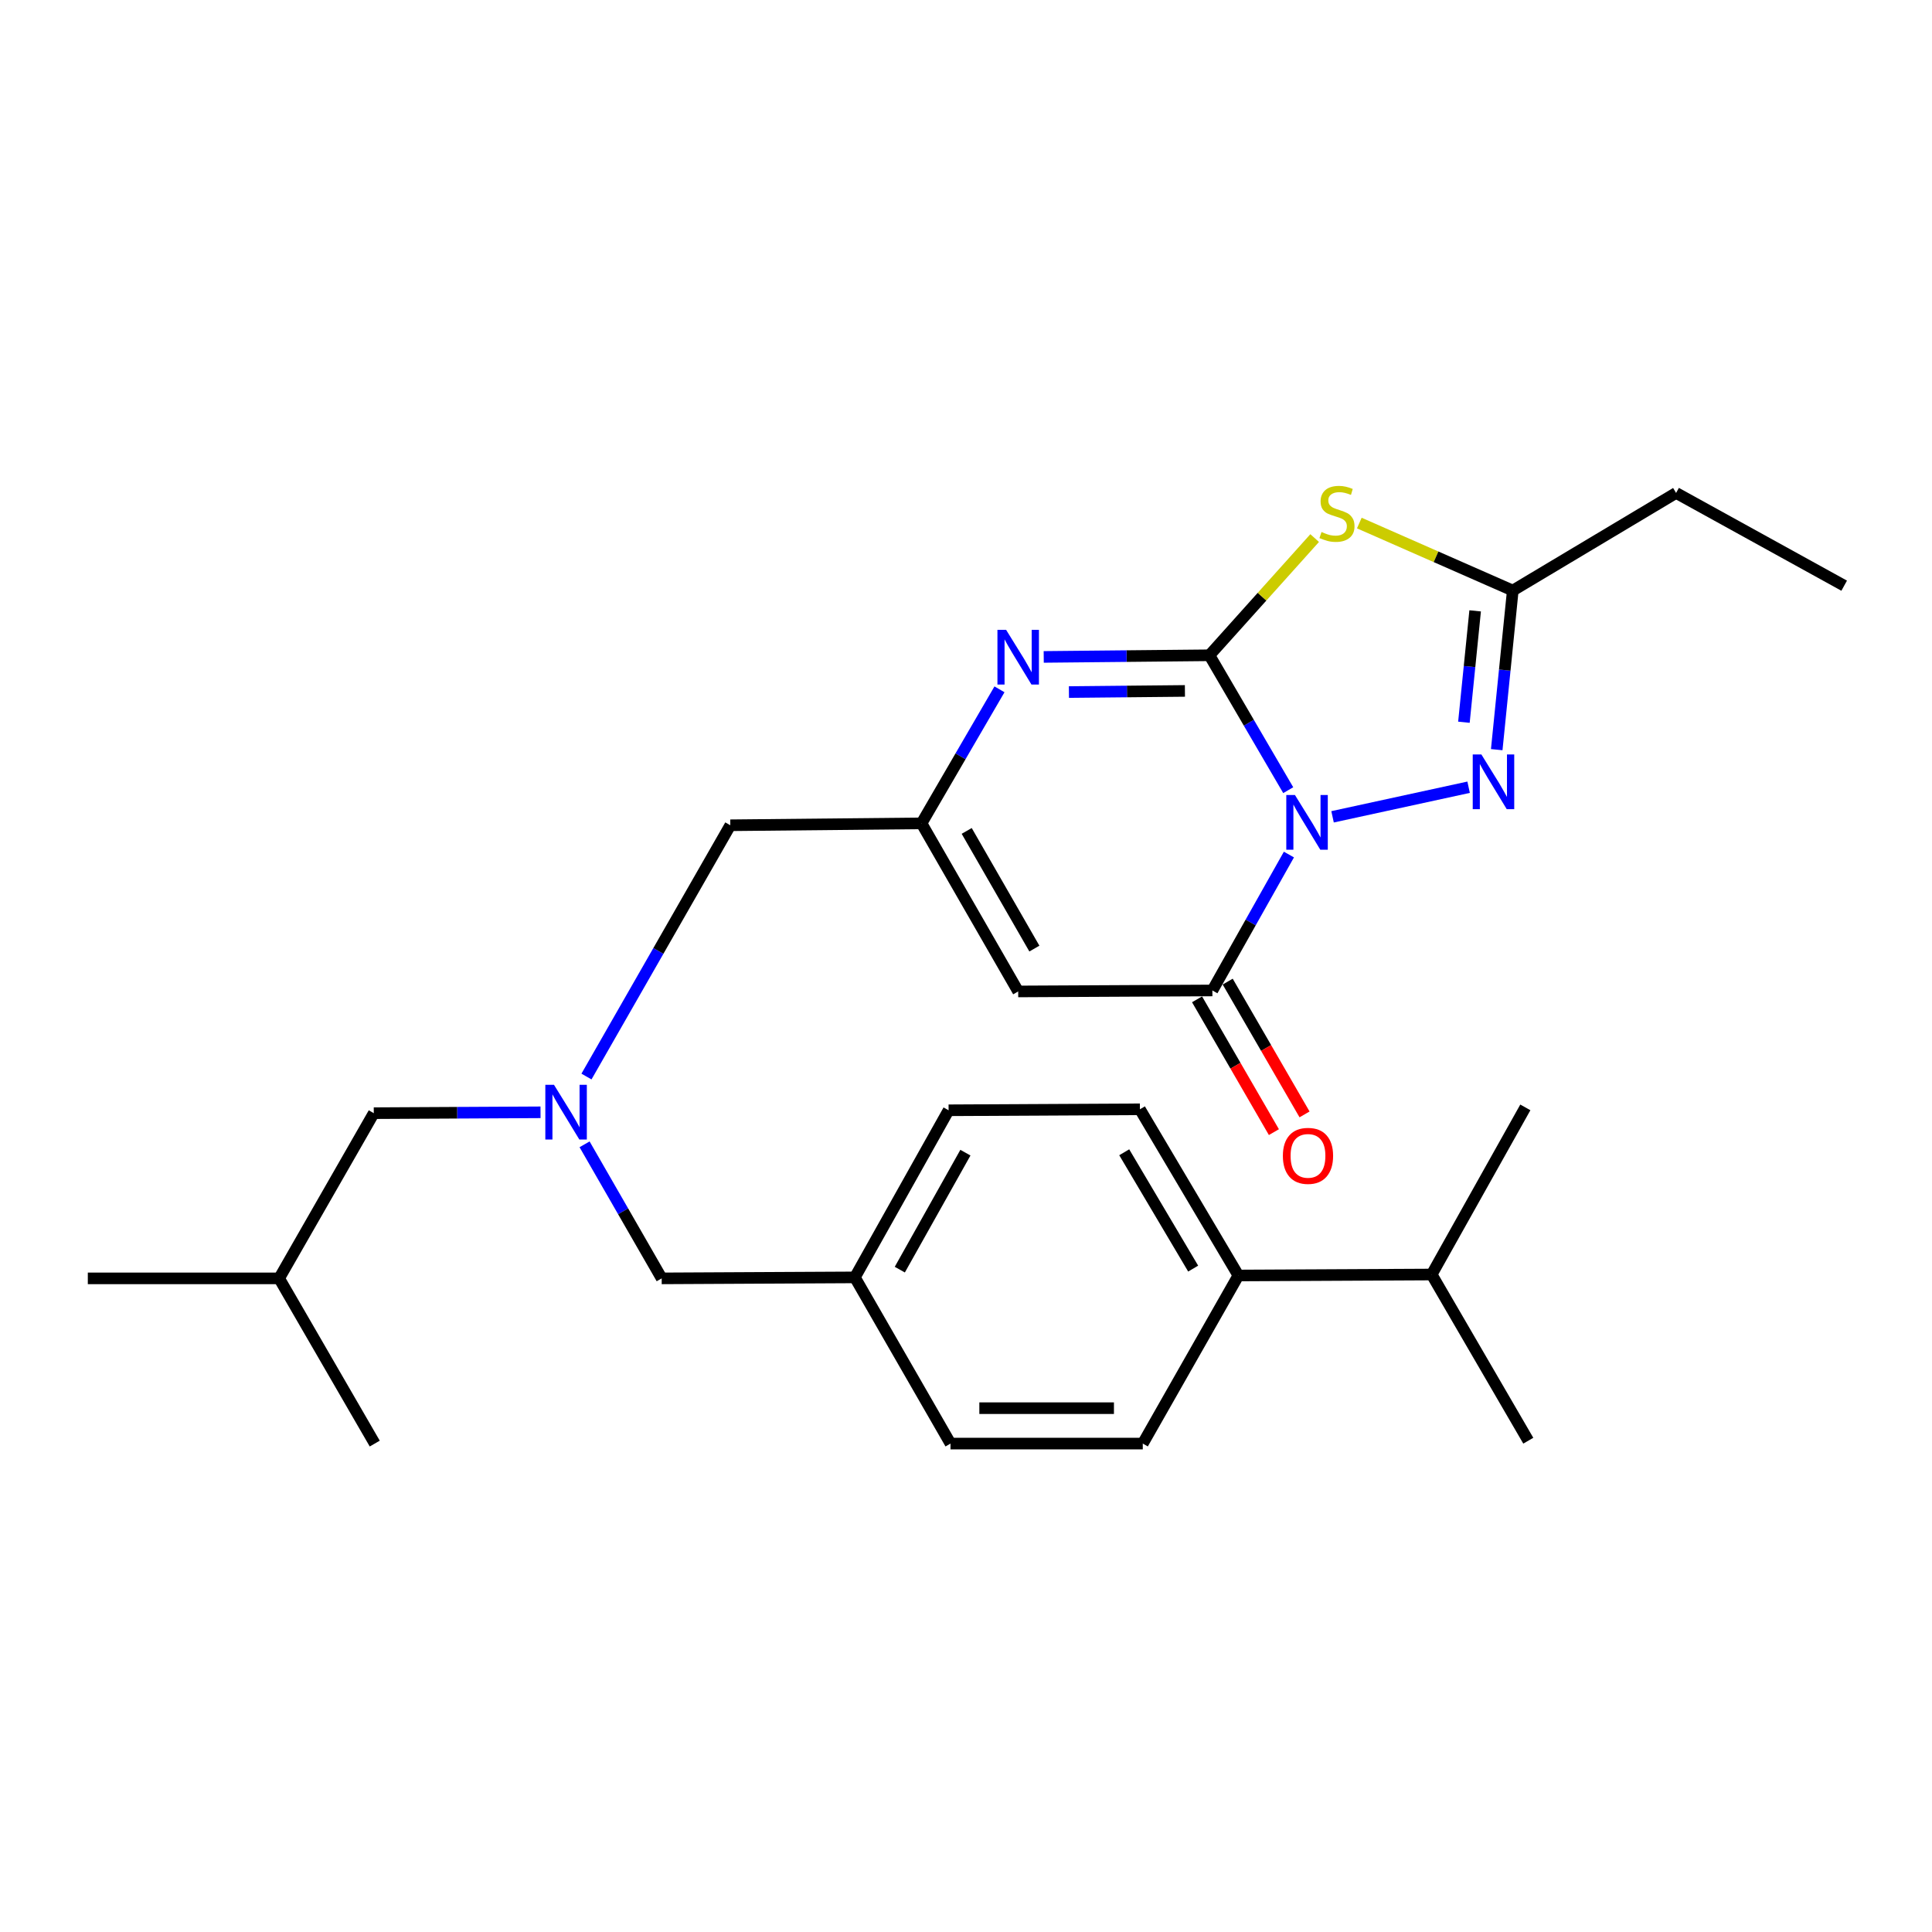 <?xml version='1.0' encoding='iso-8859-1'?>
<svg version='1.1' baseProfile='full'
              xmlns='http://www.w3.org/2000/svg'
                      xmlns:rdkit='http://www.rdkit.org/xml'
                      xmlns:xlink='http://www.w3.org/1999/xlink'
                  xml:space='preserve'
width='1000px' height='1000px' viewBox='0 0 1000 1000'>
<!-- END OF HEADER -->
<rect style='opacity:1.0;fill:#FFFFFF;stroke:none' width='1000' height='1000' x='0' y='0'> </rect>
<path class='bond-0' d='M 666.788,408.994 L 646.393,374.083' style='fill:none;fill-rule:evenodd;stroke:#0000FF;stroke-width:6px;stroke-linecap:butt;stroke-linejoin:miter;stroke-opacity:1' />
<path class='bond-0' d='M 646.393,374.083 L 625.998,339.172' style='fill:none;fill-rule:evenodd;stroke:#000000;stroke-width:6px;stroke-linecap:butt;stroke-linejoin:miter;stroke-opacity:1' />
<path class='bond-2' d='M 667.143,442.314 L 647.334,477.488' style='fill:none;fill-rule:evenodd;stroke:#0000FF;stroke-width:6px;stroke-linecap:butt;stroke-linejoin:miter;stroke-opacity:1' />
<path class='bond-2' d='M 647.334,477.488 L 627.525,512.663' style='fill:none;fill-rule:evenodd;stroke:#000000;stroke-width:6px;stroke-linecap:butt;stroke-linejoin:miter;stroke-opacity:1' />
<path class='bond-3' d='M 689.732,422.785 L 760.153,407.469' style='fill:none;fill-rule:evenodd;stroke:#0000FF;stroke-width:6px;stroke-linecap:butt;stroke-linejoin:miter;stroke-opacity:1' />
<path class='bond-1' d='M 625.998,339.172 L 653.231,308.84' style='fill:none;fill-rule:evenodd;stroke:#000000;stroke-width:6px;stroke-linecap:butt;stroke-linejoin:miter;stroke-opacity:1' />
<path class='bond-1' d='M 653.231,308.84 L 680.464,278.509' style='fill:none;fill-rule:evenodd;stroke:#CCCC00;stroke-width:6px;stroke-linecap:butt;stroke-linejoin:miter;stroke-opacity:1' />
<path class='bond-4' d='M 625.998,339.172 L 583.113,339.596' style='fill:none;fill-rule:evenodd;stroke:#000000;stroke-width:6px;stroke-linecap:butt;stroke-linejoin:miter;stroke-opacity:1' />
<path class='bond-4' d='M 583.113,339.596 L 540.228,340.019' style='fill:none;fill-rule:evenodd;stroke:#0000FF;stroke-width:6px;stroke-linecap:butt;stroke-linejoin:miter;stroke-opacity:1' />
<path class='bond-4' d='M 613.313,357.62 L 583.294,357.916' style='fill:none;fill-rule:evenodd;stroke:#000000;stroke-width:6px;stroke-linecap:butt;stroke-linejoin:miter;stroke-opacity:1' />
<path class='bond-4' d='M 583.294,357.916 L 553.274,358.212' style='fill:none;fill-rule:evenodd;stroke:#0000FF;stroke-width:6px;stroke-linecap:butt;stroke-linejoin:miter;stroke-opacity:1' />
<path class='bond-27' d='M 703.58,270.73 L 743.295,288.198' style='fill:none;fill-rule:evenodd;stroke:#CCCC00;stroke-width:6px;stroke-linecap:butt;stroke-linejoin:miter;stroke-opacity:1' />
<path class='bond-27' d='M 743.295,288.198 L 783.009,305.665' style='fill:none;fill-rule:evenodd;stroke:#000000;stroke-width:6px;stroke-linecap:butt;stroke-linejoin:miter;stroke-opacity:1' />
<path class='bond-5' d='M 627.525,512.663 L 527.013,513.172' style='fill:none;fill-rule:evenodd;stroke:#000000;stroke-width:6px;stroke-linecap:butt;stroke-linejoin:miter;stroke-opacity:1' />
<path class='bond-9' d='M 619.596,517.25 L 639.482,551.62' style='fill:none;fill-rule:evenodd;stroke:#000000;stroke-width:6px;stroke-linecap:butt;stroke-linejoin:miter;stroke-opacity:1' />
<path class='bond-9' d='M 639.482,551.62 L 659.368,585.989' style='fill:none;fill-rule:evenodd;stroke:#FF0000;stroke-width:6px;stroke-linecap:butt;stroke-linejoin:miter;stroke-opacity:1' />
<path class='bond-9' d='M 635.454,508.075 L 655.34,542.444' style='fill:none;fill-rule:evenodd;stroke:#000000;stroke-width:6px;stroke-linecap:butt;stroke-linejoin:miter;stroke-opacity:1' />
<path class='bond-9' d='M 655.34,542.444 L 675.226,576.813' style='fill:none;fill-rule:evenodd;stroke:#FF0000;stroke-width:6px;stroke-linecap:butt;stroke-linejoin:miter;stroke-opacity:1' />
<path class='bond-7' d='M 774.703,388.022 L 778.856,346.844' style='fill:none;fill-rule:evenodd;stroke:#0000FF;stroke-width:6px;stroke-linecap:butt;stroke-linejoin:miter;stroke-opacity:1' />
<path class='bond-7' d='M 778.856,346.844 L 783.009,305.665' style='fill:none;fill-rule:evenodd;stroke:#000000;stroke-width:6px;stroke-linecap:butt;stroke-linejoin:miter;stroke-opacity:1' />
<path class='bond-7' d='M 757.721,373.83 L 760.628,345.005' style='fill:none;fill-rule:evenodd;stroke:#0000FF;stroke-width:6px;stroke-linecap:butt;stroke-linejoin:miter;stroke-opacity:1' />
<path class='bond-7' d='M 760.628,345.005 L 763.535,316.18' style='fill:none;fill-rule:evenodd;stroke:#000000;stroke-width:6px;stroke-linecap:butt;stroke-linejoin:miter;stroke-opacity:1' />
<path class='bond-28' d='M 517.329,356.797 L 497.153,391.482' style='fill:none;fill-rule:evenodd;stroke:#0000FF;stroke-width:6px;stroke-linecap:butt;stroke-linejoin:miter;stroke-opacity:1' />
<path class='bond-28' d='M 497.153,391.482 L 476.977,426.167' style='fill:none;fill-rule:evenodd;stroke:#000000;stroke-width:6px;stroke-linecap:butt;stroke-linejoin:miter;stroke-opacity:1' />
<path class='bond-6' d='M 527.013,513.172 L 476.977,426.167' style='fill:none;fill-rule:evenodd;stroke:#000000;stroke-width:6px;stroke-linecap:butt;stroke-linejoin:miter;stroke-opacity:1' />
<path class='bond-6' d='M 535.39,490.987 L 500.364,430.084' style='fill:none;fill-rule:evenodd;stroke:#000000;stroke-width:6px;stroke-linecap:butt;stroke-linejoin:miter;stroke-opacity:1' />
<path class='bond-10' d='M 476.977,426.167 L 378.002,427.154' style='fill:none;fill-rule:evenodd;stroke:#000000;stroke-width:6px;stroke-linecap:butt;stroke-linejoin:miter;stroke-opacity:1' />
<path class='bond-20' d='M 783.009,305.665 L 867.541,255.15' style='fill:none;fill-rule:evenodd;stroke:#000000;stroke-width:6px;stroke-linecap:butt;stroke-linejoin:miter;stroke-opacity:1' />
<path class='bond-8' d='M 303.556,557.219 L 340.779,492.186' style='fill:none;fill-rule:evenodd;stroke:#0000FF;stroke-width:6px;stroke-linecap:butt;stroke-linejoin:miter;stroke-opacity:1' />
<path class='bond-8' d='M 340.779,492.186 L 378.002,427.154' style='fill:none;fill-rule:evenodd;stroke:#000000;stroke-width:6px;stroke-linecap:butt;stroke-linejoin:miter;stroke-opacity:1' />
<path class='bond-12' d='M 302.575,592.298 L 322.533,626.991' style='fill:none;fill-rule:evenodd;stroke:#0000FF;stroke-width:6px;stroke-linecap:butt;stroke-linejoin:miter;stroke-opacity:1' />
<path class='bond-12' d='M 322.533,626.991 L 342.49,661.684' style='fill:none;fill-rule:evenodd;stroke:#000000;stroke-width:6px;stroke-linecap:butt;stroke-linejoin:miter;stroke-opacity:1' />
<path class='bond-15' d='M 279.774,575.726 L 236.621,575.951' style='fill:none;fill-rule:evenodd;stroke:#0000FF;stroke-width:6px;stroke-linecap:butt;stroke-linejoin:miter;stroke-opacity:1' />
<path class='bond-15' d='M 236.621,575.951 L 193.468,576.176' style='fill:none;fill-rule:evenodd;stroke:#000000;stroke-width:6px;stroke-linecap:butt;stroke-linejoin:miter;stroke-opacity:1' />
<path class='bond-11' d='M 640.991,660.188 L 590.017,574.17' style='fill:none;fill-rule:evenodd;stroke:#000000;stroke-width:6px;stroke-linecap:butt;stroke-linejoin:miter;stroke-opacity:1' />
<path class='bond-11' d='M 617.583,656.625 L 581.902,596.413' style='fill:none;fill-rule:evenodd;stroke:#000000;stroke-width:6px;stroke-linecap:butt;stroke-linejoin:miter;stroke-opacity:1' />
<path class='bond-17' d='M 640.991,660.188 L 741.034,659.689' style='fill:none;fill-rule:evenodd;stroke:#000000;stroke-width:6px;stroke-linecap:butt;stroke-linejoin:miter;stroke-opacity:1' />
<path class='bond-29' d='M 640.991,660.188 L 591.504,747.193' style='fill:none;fill-rule:evenodd;stroke:#000000;stroke-width:6px;stroke-linecap:butt;stroke-linejoin:miter;stroke-opacity:1' />
<path class='bond-16' d='M 342.49,661.684 L 442.482,661.175' style='fill:none;fill-rule:evenodd;stroke:#000000;stroke-width:6px;stroke-linecap:butt;stroke-linejoin:miter;stroke-opacity:1' />
<path class='bond-13' d='M 590.017,574.17 L 490.992,574.679' style='fill:none;fill-rule:evenodd;stroke:#000000;stroke-width:6px;stroke-linecap:butt;stroke-linejoin:miter;stroke-opacity:1' />
<path class='bond-14' d='M 591.504,747.193 L 491.979,747.193' style='fill:none;fill-rule:evenodd;stroke:#000000;stroke-width:6px;stroke-linecap:butt;stroke-linejoin:miter;stroke-opacity:1' />
<path class='bond-14' d='M 576.575,728.871 L 506.908,728.871' style='fill:none;fill-rule:evenodd;stroke:#000000;stroke-width:6px;stroke-linecap:butt;stroke-linejoin:miter;stroke-opacity:1' />
<path class='bond-21' d='M 193.468,576.176 L 144.48,661.684' style='fill:none;fill-rule:evenodd;stroke:#000000;stroke-width:6px;stroke-linecap:butt;stroke-linejoin:miter;stroke-opacity:1' />
<path class='bond-18' d='M 442.482,661.175 L 491.979,747.193' style='fill:none;fill-rule:evenodd;stroke:#000000;stroke-width:6px;stroke-linecap:butt;stroke-linejoin:miter;stroke-opacity:1' />
<path class='bond-19' d='M 442.482,661.175 L 490.992,574.679' style='fill:none;fill-rule:evenodd;stroke:#000000;stroke-width:6px;stroke-linecap:butt;stroke-linejoin:miter;stroke-opacity:1' />
<path class='bond-19' d='M 465.738,657.163 L 499.695,596.616' style='fill:none;fill-rule:evenodd;stroke:#000000;stroke-width:6px;stroke-linecap:butt;stroke-linejoin:miter;stroke-opacity:1' />
<path class='bond-22' d='M 741.034,659.689 L 789.513,573.183' style='fill:none;fill-rule:evenodd;stroke:#000000;stroke-width:6px;stroke-linecap:butt;stroke-linejoin:miter;stroke-opacity:1' />
<path class='bond-23' d='M 741.034,659.689 L 791.04,745.706' style='fill:none;fill-rule:evenodd;stroke:#000000;stroke-width:6px;stroke-linecap:butt;stroke-linejoin:miter;stroke-opacity:1' />
<path class='bond-24' d='M 867.541,255.15 L 954.545,303.151' style='fill:none;fill-rule:evenodd;stroke:#000000;stroke-width:6px;stroke-linecap:butt;stroke-linejoin:miter;stroke-opacity:1' />
<path class='bond-25' d='M 144.48,661.684 L 193.967,747.193' style='fill:none;fill-rule:evenodd;stroke:#000000;stroke-width:6px;stroke-linecap:butt;stroke-linejoin:miter;stroke-opacity:1' />
<path class='bond-26' d='M 144.48,661.684 L 45.455,661.684' style='fill:none;fill-rule:evenodd;stroke:#000000;stroke-width:6px;stroke-linecap:butt;stroke-linejoin:miter;stroke-opacity:1' />
<path  class='atom-0' d='M 670.263 411.498
L 679.543 426.498
Q 680.463 427.978, 681.943 430.658
Q 683.423 433.338, 683.503 433.498
L 683.503 411.498
L 687.263 411.498
L 687.263 439.818
L 683.383 439.818
L 673.423 423.418
Q 672.263 421.498, 671.023 419.298
Q 669.823 417.098, 669.463 416.418
L 669.463 439.818
L 665.783 439.818
L 665.783 411.498
L 670.263 411.498
' fill='#0000FF'/>
<path  class='atom-2' d='M 684.015 275.364
Q 684.335 275.484, 685.655 276.044
Q 686.975 276.604, 688.415 276.964
Q 689.895 277.284, 691.335 277.284
Q 694.015 277.284, 695.575 276.004
Q 697.135 274.684, 697.135 272.404
Q 697.135 270.844, 696.335 269.884
Q 695.575 268.924, 694.375 268.404
Q 693.175 267.884, 691.175 267.284
Q 688.655 266.524, 687.135 265.804
Q 685.655 265.084, 684.575 263.564
Q 683.535 262.044, 683.535 259.484
Q 683.535 255.924, 685.935 253.724
Q 688.375 251.524, 693.175 251.524
Q 696.455 251.524, 700.175 253.084
L 699.255 256.164
Q 695.855 254.764, 693.295 254.764
Q 690.535 254.764, 689.015 255.924
Q 687.495 257.044, 687.535 259.004
Q 687.535 260.524, 688.295 261.444
Q 689.095 262.364, 690.215 262.884
Q 691.375 263.404, 693.295 264.004
Q 695.855 264.804, 697.375 265.604
Q 698.895 266.404, 699.975 268.044
Q 701.095 269.644, 701.095 272.404
Q 701.095 276.324, 698.455 278.444
Q 695.855 280.524, 691.495 280.524
Q 688.975 280.524, 687.055 279.964
Q 685.175 279.444, 682.935 278.524
L 684.015 275.364
' fill='#CCCC00'/>
<path  class='atom-4' d='M 766.764 390.51
L 776.044 405.51
Q 776.964 406.99, 778.444 409.67
Q 779.924 412.35, 780.004 412.51
L 780.004 390.51
L 783.764 390.51
L 783.764 418.83
L 779.884 418.83
L 769.924 402.43
Q 768.764 400.51, 767.524 398.31
Q 766.324 396.11, 765.964 395.43
L 765.964 418.83
L 762.284 418.83
L 762.284 390.51
L 766.764 390.51
' fill='#0000FF'/>
<path  class='atom-5' d='M 520.753 325.989
L 530.033 340.989
Q 530.953 342.469, 532.433 345.149
Q 533.913 347.829, 533.993 347.989
L 533.993 325.989
L 537.753 325.989
L 537.753 354.309
L 533.873 354.309
L 523.913 337.909
Q 522.753 335.989, 521.513 333.789
Q 520.313 331.589, 519.953 330.909
L 519.953 354.309
L 516.273 354.309
L 516.273 325.989
L 520.753 325.989
' fill='#0000FF'/>
<path  class='atom-9' d='M 286.743 561.497
L 296.023 576.497
Q 296.943 577.977, 298.423 580.657
Q 299.903 583.337, 299.983 583.497
L 299.983 561.497
L 303.743 561.497
L 303.743 589.817
L 299.863 589.817
L 289.903 573.417
Q 288.743 571.497, 287.503 569.297
Q 286.303 567.097, 285.943 566.417
L 285.943 589.817
L 282.263 589.817
L 282.263 561.497
L 286.743 561.497
' fill='#0000FF'/>
<path  class='atom-10' d='M 664.012 598.271
Q 664.012 591.471, 667.372 587.671
Q 670.732 583.871, 677.012 583.871
Q 683.292 583.871, 686.652 587.671
Q 690.012 591.471, 690.012 598.271
Q 690.012 605.151, 686.612 609.071
Q 683.212 612.951, 677.012 612.951
Q 670.772 612.951, 667.372 609.071
Q 664.012 605.191, 664.012 598.271
M 677.012 609.751
Q 681.332 609.751, 683.652 606.871
Q 686.012 603.951, 686.012 598.271
Q 686.012 592.711, 683.652 589.911
Q 681.332 587.071, 677.012 587.071
Q 672.692 587.071, 670.332 589.871
Q 668.012 592.671, 668.012 598.271
Q 668.012 603.991, 670.332 606.871
Q 672.692 609.751, 677.012 609.751
' fill='#FF0000'/>
</svg>
